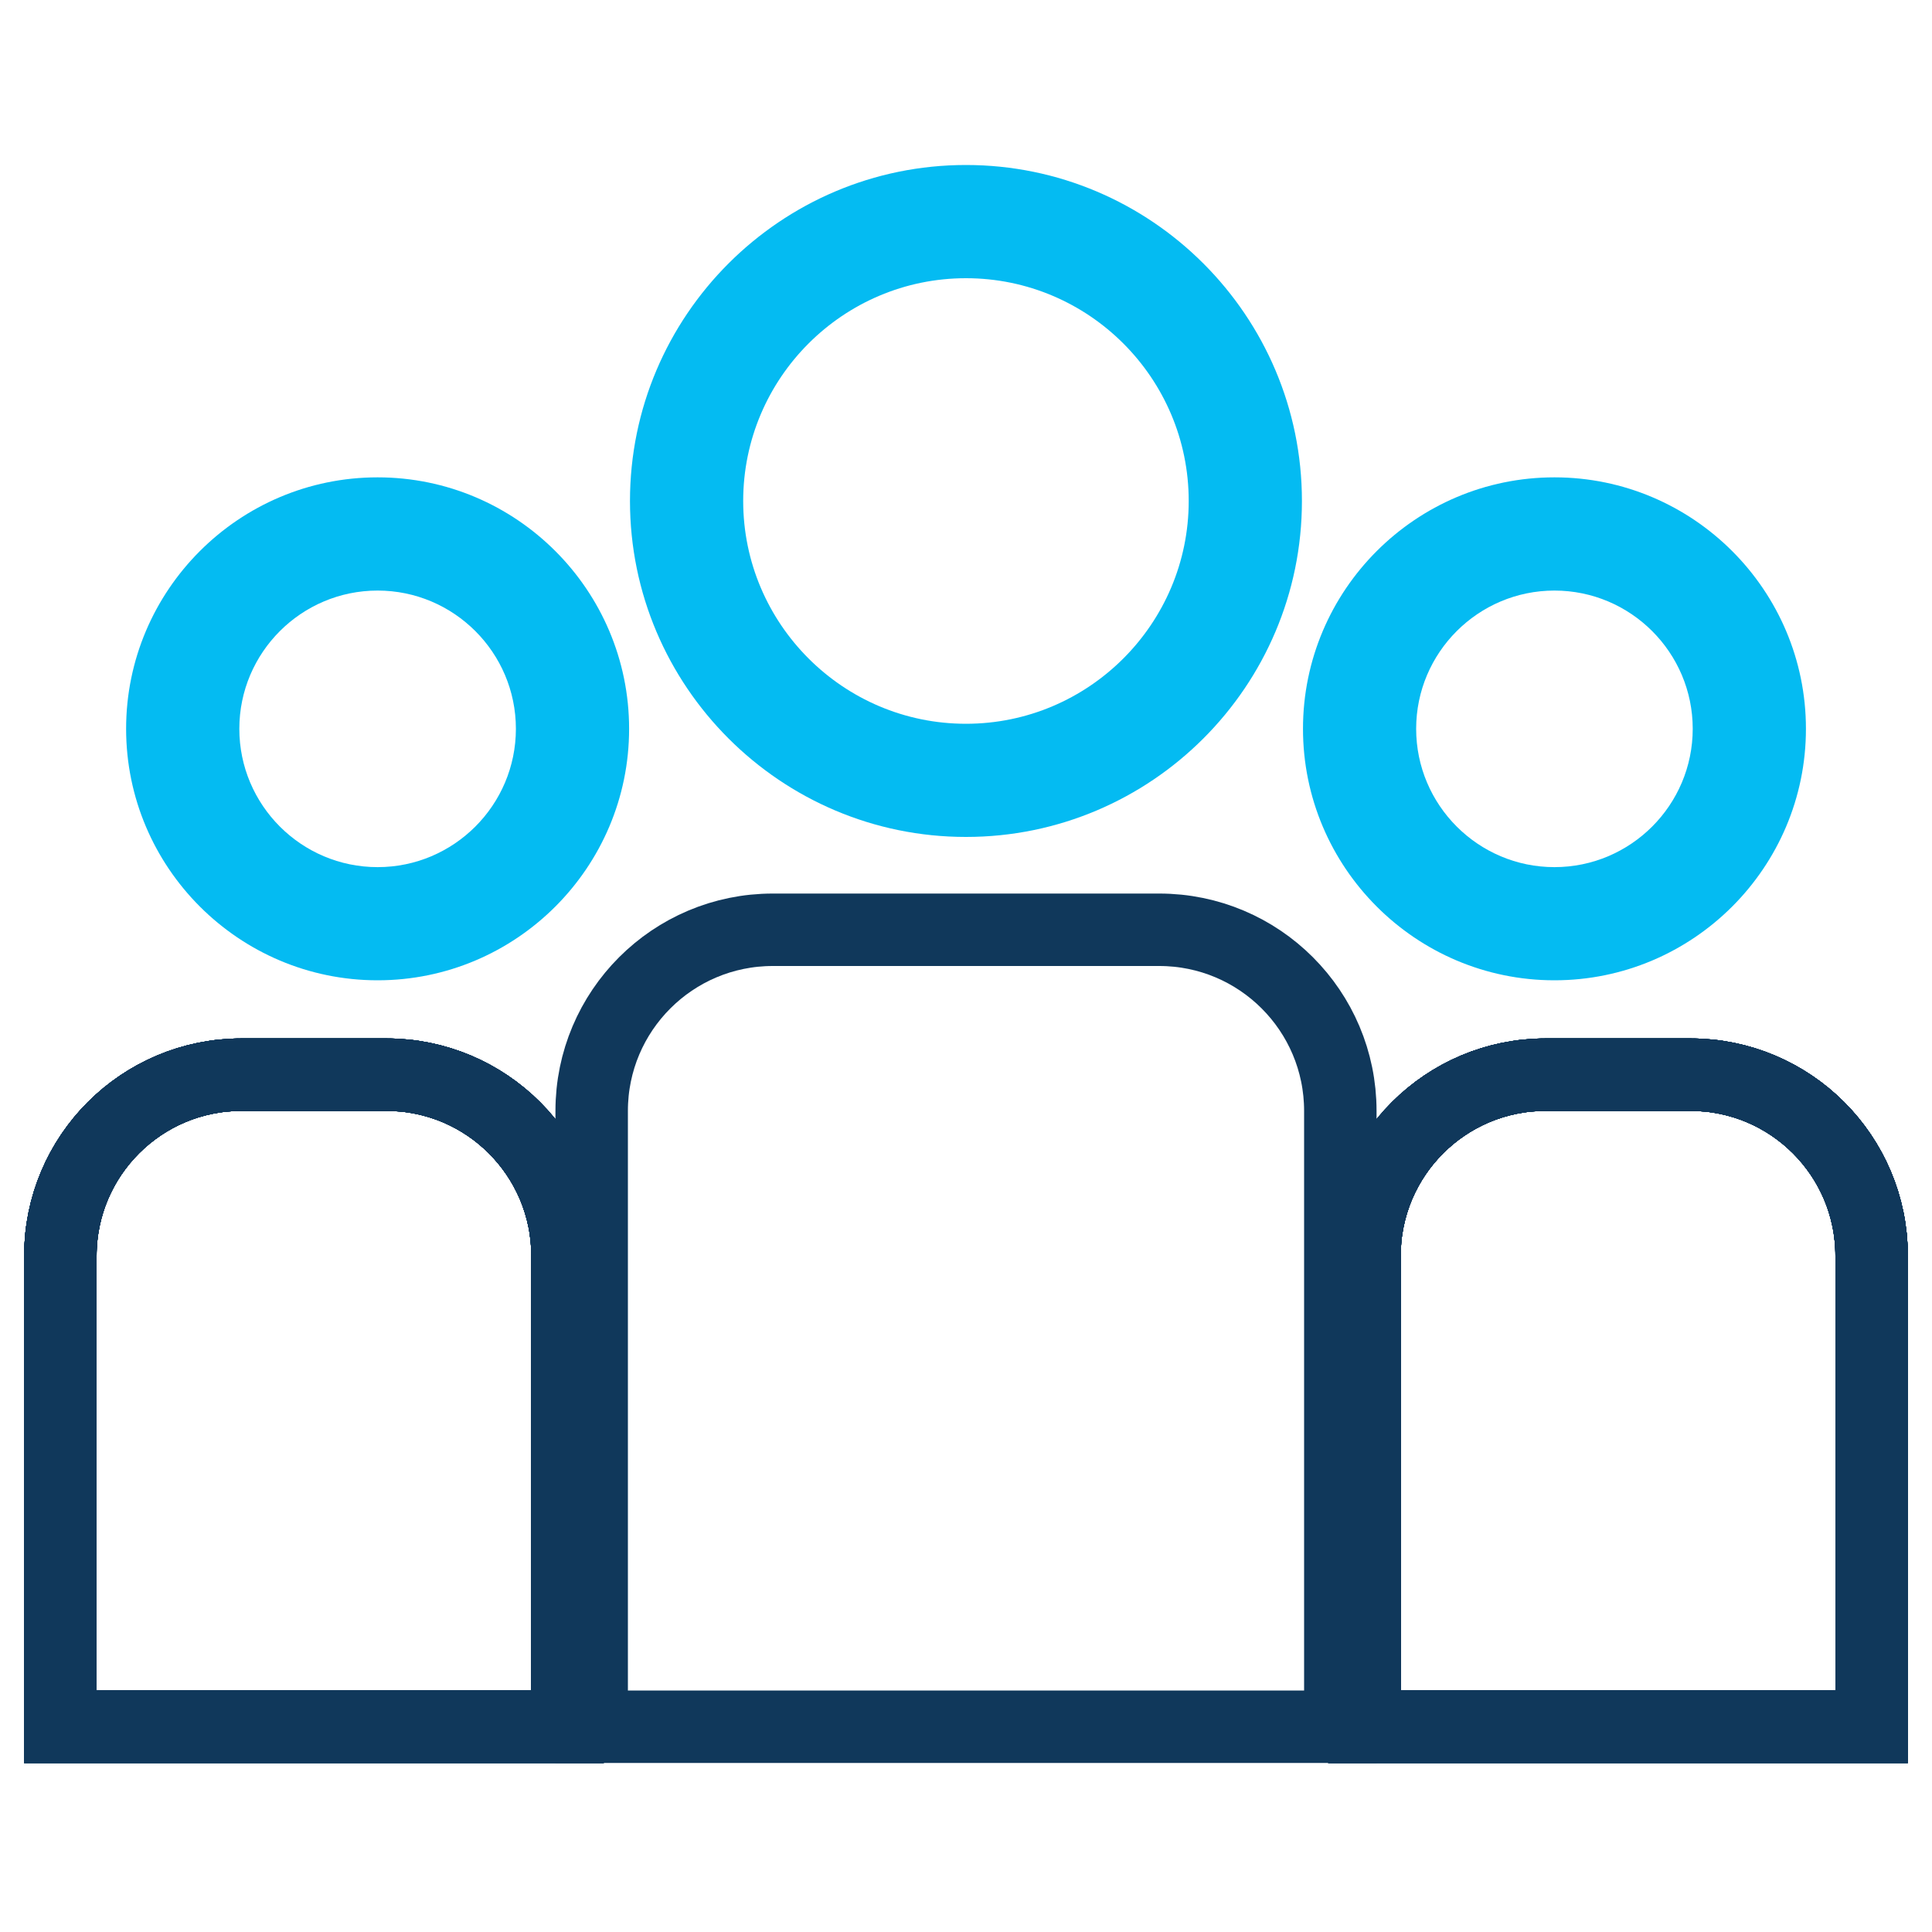 <svg width="40" height="40" viewBox="0 0 40 40" fill="none" xmlns="http://www.w3.org/2000/svg">
<path d="M7.818 9.883C4.947 9.883 2.611 12.219 2.611 15.089C2.611 17.96 4.947 20.296 7.818 20.296C10.689 20.296 13.025 17.96 13.025 15.089C13.025 12.219 10.689 9.883 7.818 9.883ZM7.818 17.953C6.239 17.953 4.955 16.668 4.955 15.089C4.955 13.511 6.239 12.227 7.818 12.227C9.397 12.227 10.681 13.511 10.681 15.089C10.681 16.668 9.397 17.953 7.818 17.953Z" fill="#04BBF2"/>
<path d="M19.999 3.416C16.163 3.416 13.043 6.536 13.043 10.372C13.043 14.208 16.163 17.328 19.999 17.328C23.835 17.328 26.955 14.208 26.955 10.372C26.955 6.537 23.835 3.416 19.999 3.416ZM19.999 14.985C17.456 14.985 15.387 12.915 15.387 10.372C15.387 7.829 17.456 5.76 19.999 5.76C22.542 5.76 24.611 7.829 24.611 10.372C24.611 12.915 22.542 14.985 19.999 14.985Z" fill="#04BBF2"/>
<path d="M32.183 9.883C29.312 9.883 26.977 12.219 26.977 15.089C26.977 17.96 29.312 20.296 32.183 20.296C35.054 20.296 37.39 17.96 37.39 15.089C37.39 12.219 35.054 9.883 32.183 9.883ZM32.183 17.953C30.605 17.953 29.32 16.668 29.32 15.089C29.32 13.511 30.605 12.227 32.183 12.227C33.762 12.227 35.046 13.511 35.046 15.089C35.046 16.668 33.762 17.953 32.183 17.953Z" fill="#04BBF2"/>
<path d="M27 35.75H27.75V35V23C27.75 20.929 26.071 19.25 24 19.25H16C13.929 19.25 12.25 20.929 12.25 23V35V35.75H13H27Z" stroke="#10385B" stroke-width="1.5"/>
<path d="M38 35.75H38.75V35V26C38.75 23.929 37.071 22.25 35 22.25H32C29.929 22.25 28.25 23.929 28.25 26V35V35.75H29H38Z" stroke="#10385B" stroke-width="1.5"/>
<path d="M11 35.75H11.75V35V26C11.75 23.929 10.071 22.25 8 22.25H5C2.929 22.25 1.25 23.929 1.25 26V35V35.75H2H11Z" stroke="#10385B" stroke-width="1.5"/>
<path d="M38 35.75H38.75V35V26C38.75 23.929 37.071 22.25 35 22.25H32C29.929 22.25 28.25 23.929 28.25 26V35V35.75H29H38Z" stroke="#10385B" stroke-width="1.5"/>
<path d="M11 35.75H11.75V35V26C11.75 23.929 10.071 22.25 8 22.25H5C2.929 22.25 1.25 23.929 1.25 26V35V35.75H2H11Z" stroke="#10385B" stroke-width="1.5"/>
<path d="M38 35.75H38.75V35V26C38.75 23.929 37.071 22.25 35 22.25H32C29.929 22.25 28.25 23.929 28.25 26V35V35.75H29H38Z" stroke="#10385B" stroke-width="1.5"/>
<path d="M11 35.75H11.75V35V26C11.75 23.929 10.071 22.25 8 22.25H5C2.929 22.25 1.25 23.929 1.25 26V35V35.75H2H11Z" stroke="#10385B" stroke-width="1.5"/>
<path d="M38 35.75H38.75V35V26C38.75 23.929 37.071 22.25 35 22.25H32C29.929 22.25 28.25 23.929 28.25 26V35V35.75H29H38Z" stroke="#10385B" stroke-width="1.5"/>
<path d="M11 35.75H11.75V35V26C11.75 23.929 10.071 22.25 8 22.25H5C2.929 22.25 1.25 23.929 1.25 26V35V35.75H2H11Z" stroke="#10385B" stroke-width="1.5"/>
<path d="M38 35.75H38.75V35V26C38.75 23.929 37.071 22.25 35 22.25H32C29.929 22.25 28.25 23.929 28.25 26V35V35.75H29H38Z" stroke="#10385B" stroke-width="1.5"/>
<path d="M11 35.75H11.75V35V26C11.75 23.929 10.071 22.25 8 22.25H5C2.929 22.25 1.25 23.929 1.25 26V35V35.75H2H11Z" stroke="#10385B" stroke-width="1.5"/>
<path d="M38 35.75H38.75V35V26C38.75 23.929 37.071 22.25 35 22.25H32C29.929 22.25 28.25 23.929 28.25 26V35V35.75H29H38Z" stroke="#10385B" stroke-width="1.5"/>
<path d="M11 35.75H11.75V35V26C11.75 23.929 10.071 22.25 8 22.25H5C2.929 22.25 1.25 23.929 1.25 26V35V35.75H2H11Z" stroke="#10385B" stroke-width="1.5"/>
<path d="M38 35.75H38.75V35V26C38.75 23.929 37.071 22.25 35 22.25H32C29.929 22.25 28.25 23.929 28.25 26V35V35.75H29H38Z" stroke="#10385B" stroke-width="1.5"/>
<path d="M11 35.75H11.75V35V26C11.75 23.929 10.071 22.25 8 22.25H5C2.929 22.25 1.25 23.929 1.25 26V35V35.75H2H11Z" stroke="#10385B" stroke-width="1.5"/>
<path d="M38 35.75H38.75V35V26C38.75 23.929 37.071 22.25 35 22.25H32C29.929 22.25 28.25 23.929 28.25 26V35V35.75H29H38Z" stroke="#10385B" stroke-width="1.5"/>
<path d="M11 35.75H11.75V35V26C11.75 23.929 10.071 22.25 8 22.25H5C2.929 22.25 1.25 23.929 1.25 26V35V35.75H2H11Z" stroke="#10385B" stroke-width="1.5"/>
</svg>
